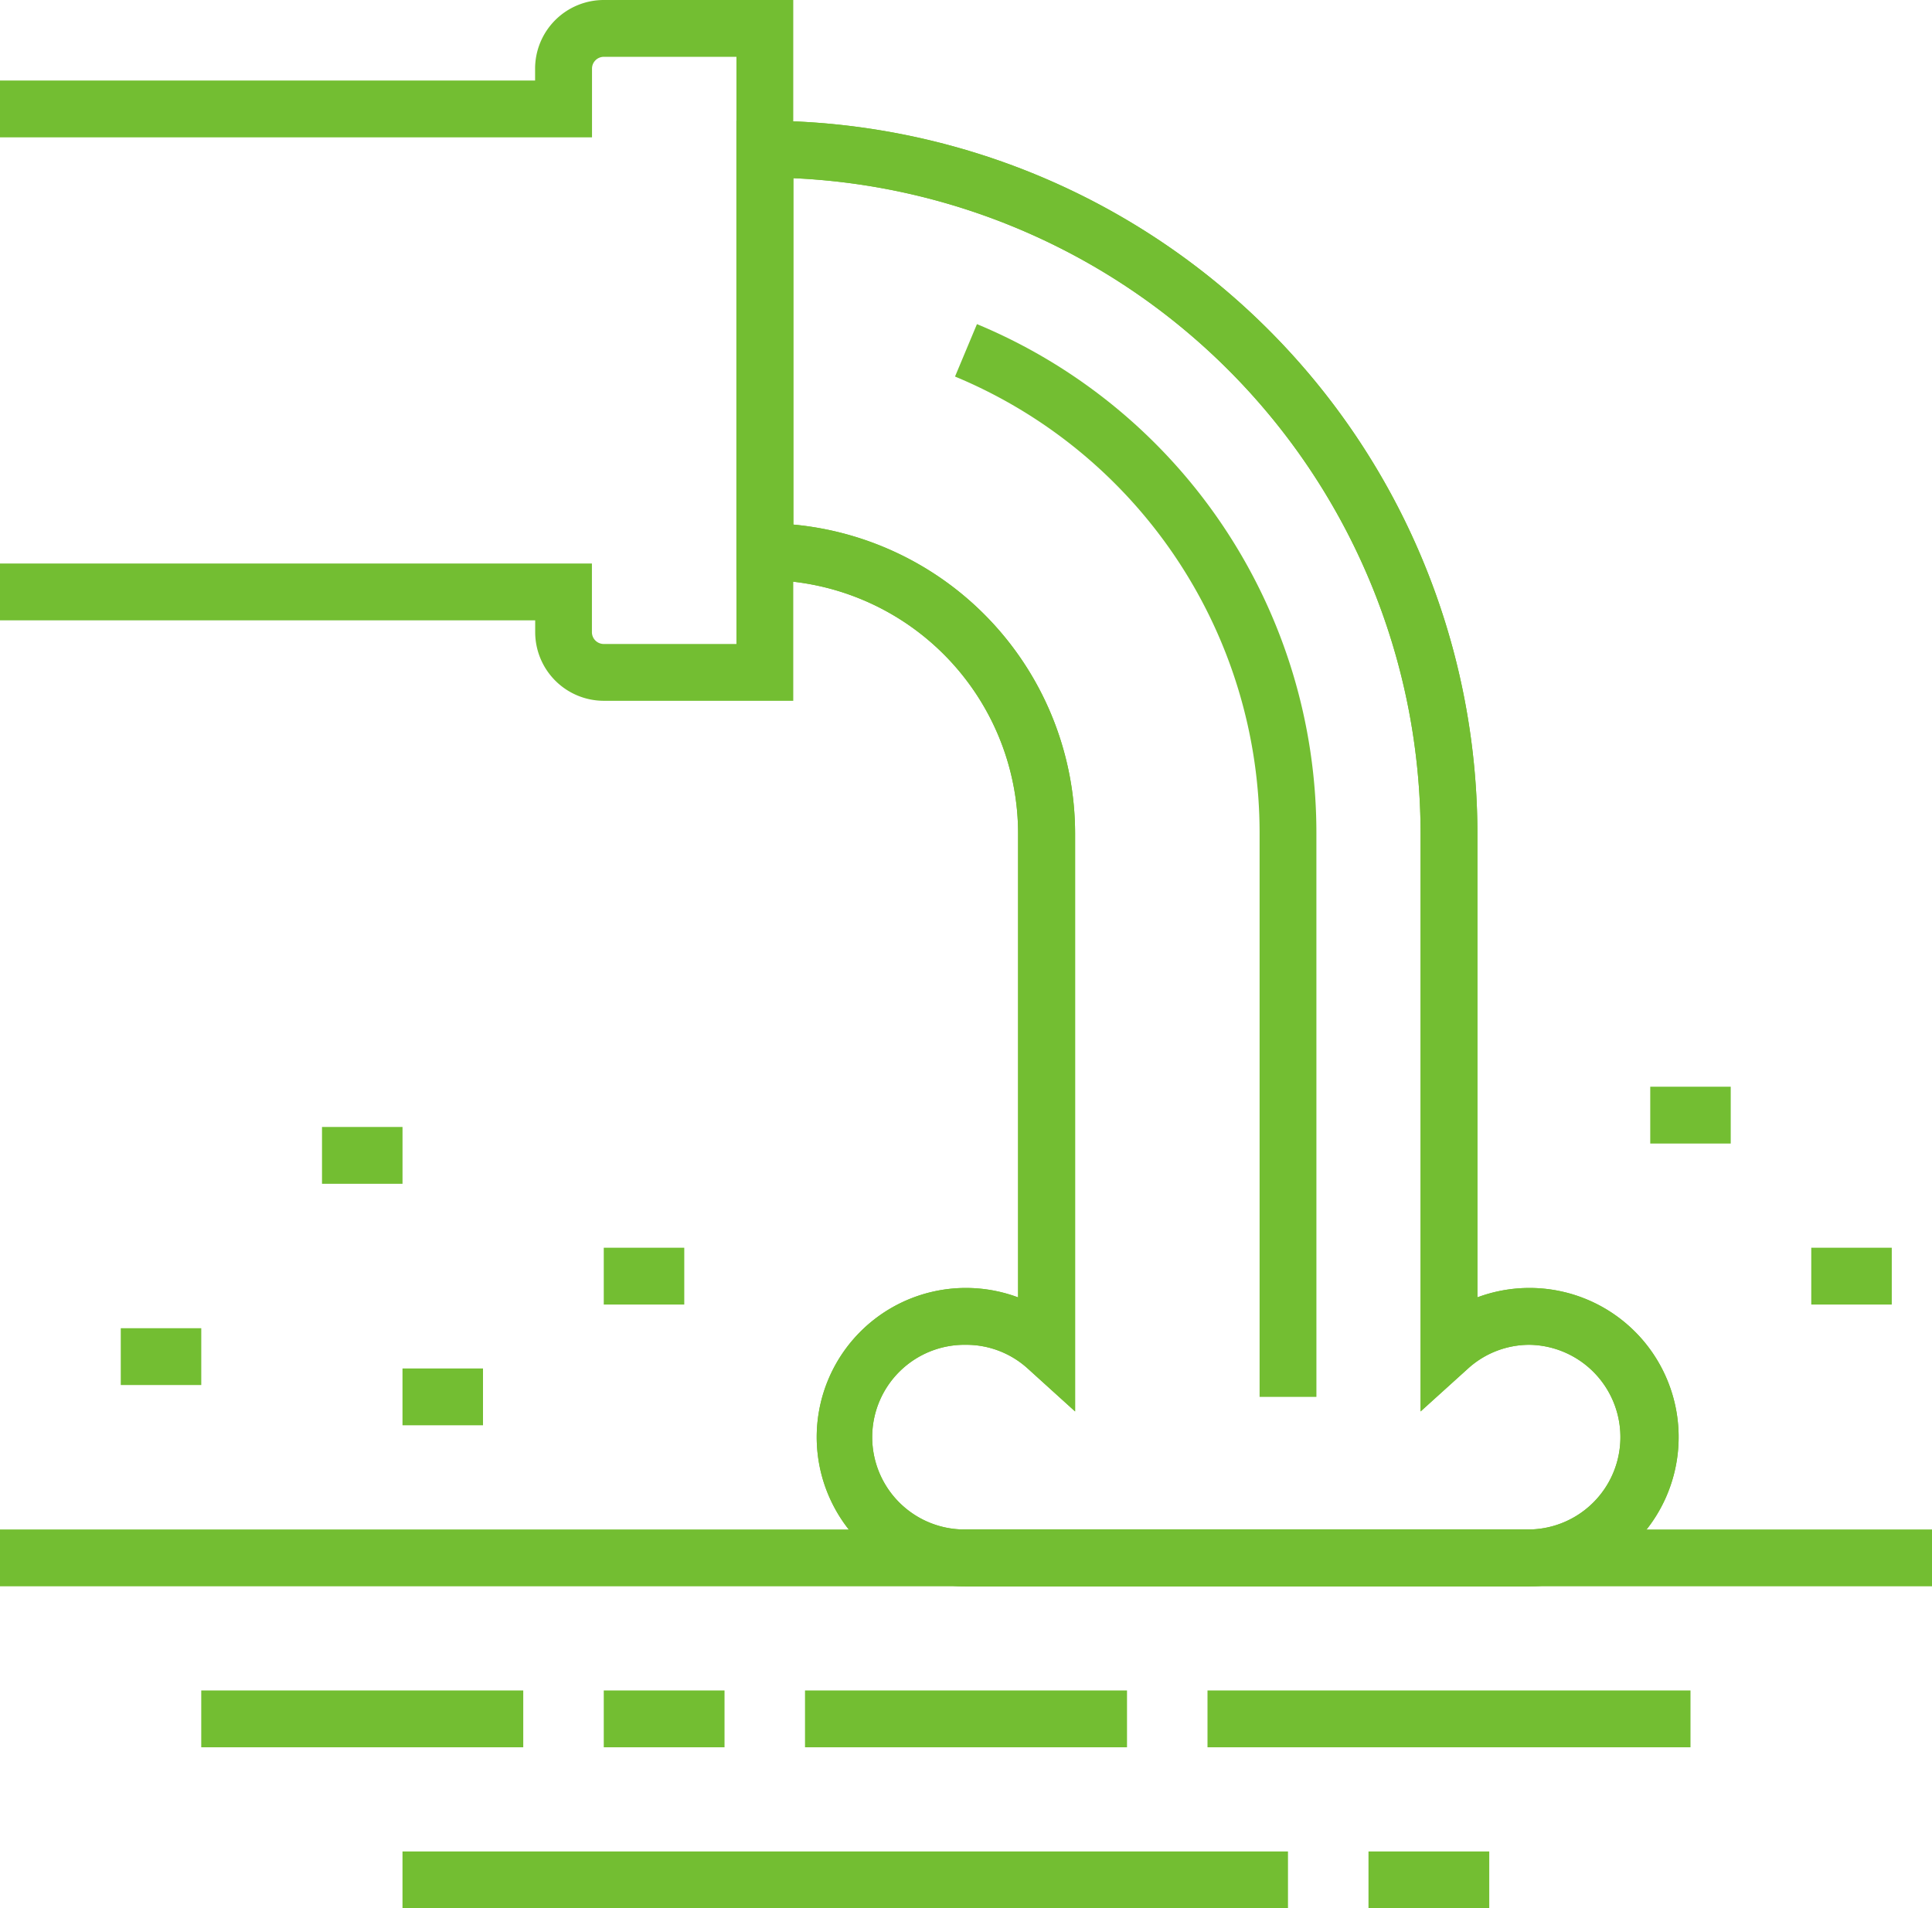 <svg xmlns="http://www.w3.org/2000/svg" width="85" height="83.958" viewBox="0 0 85 83.958">
  <g id="Group_551" data-name="Group 551" transform="translate(-170.5 -125.021)">
    <g id="Group_550" data-name="Group 550">
      <path id="Path_767" data-name="Path 767" d="M205.4,155.854h-8.334a3.023,3.023,0,0,1-3.02-3.021v-.52H170.5v-2.5h26.042v3.02a.52.52,0,0,0,.52.521H202.9V127.521h-5.834a.52.52,0,0,0-.52.521v3.021H170.5v-2.5h23.542v-.521a3.023,3.023,0,0,1,3.02-3.021H205.4Z" fill="#73be32"/>
      <rect id="Rectangle_1325" data-name="Rectangle 1325" width="85" height="2.5" transform="translate(170.5 192.313)" fill="#73be32"/>
      <path id="Path_768" data-name="Path 768" d="M237.792,194.813H213a6.563,6.563,0,1,1,2.292-12.711V161.688a11.159,11.159,0,0,0-11.146-11.146H202.9V130.333h1.25A31.39,31.39,0,0,1,235.5,161.688V182.1a6.562,6.562,0,1,1,2.292,12.711ZM213,184.188a4.063,4.063,0,1,0,0,8.125h24.792a4.063,4.063,0,0,0,0-8.125,4.018,4.018,0,0,0-2.7,1.04L233,187.12V161.688a28.89,28.89,0,0,0-27.6-28.828V148.1a13.665,13.665,0,0,1,12.4,13.59V187.12l-2.089-1.892A4.018,4.018,0,0,0,213,184.188Z" fill="#73be32"/>
      <path id="Path_769" data-name="Path 769" d="M237.792,194.813H213a6.563,6.563,0,1,1,2.292-12.711V161.688a11.159,11.159,0,0,0-11.146-11.146H202.9V130.333h1.25A31.39,31.39,0,0,1,235.5,161.688V182.1a6.562,6.562,0,1,1,2.292,12.711ZM213,184.188a4.063,4.063,0,1,0,0,8.125h24.792a4.063,4.063,0,0,0,0-8.125,4.018,4.018,0,0,0-2.7,1.04L233,187.12V161.688a28.89,28.89,0,0,0-27.6-28.828V148.1a13.665,13.665,0,0,1,12.4,13.59V187.12l-2.089-1.892A4.018,4.018,0,0,0,213,184.188Z" fill="#73be32"/>
      <path id="Path_770" data-name="Path 770" d="M228.417,186.479h-2.5V161.688a21.741,21.741,0,0,0-13.4-20.1l.965-2.307a24.235,24.235,0,0,1,14.934,22.4Z" fill="#73be32"/>
      <rect id="Rectangle_1326" data-name="Rectangle 1326" width="14.167" height="2.5" transform="translate(179.354 199.396)" fill="#73be32"/>
      <rect id="Rectangle_1327" data-name="Rectangle 1327" width="38.958" height="2.5" transform="translate(188.208 206.479)" fill="#73be32"/>
      <rect id="Rectangle_1328" data-name="Rectangle 1328" width="5.313" height="2.5" transform="translate(230.708 206.479)" fill="#73be32"/>
    </g>
    <rect id="Rectangle_1329" data-name="Rectangle 1329" width="5.313" height="2.5" transform="translate(197.063 199.396)" fill="#73be32"/>
    <rect id="Rectangle_1330" data-name="Rectangle 1330" width="14.167" height="2.5" transform="translate(205.917 199.396)" fill="#73be32"/>
    <rect id="Rectangle_1331" data-name="Rectangle 1331" width="21.25" height="2.5" transform="translate(223.625 199.396)" fill="#73be32"/>
    <rect id="Rectangle_1332" data-name="Rectangle 1332" width="3.542" height="2.5" transform="translate(184.667 174.604)" fill="#73be32"/>
    <rect id="Rectangle_1333" data-name="Rectangle 1333" width="3.542" height="2.5" transform="translate(188.208 185.229)" fill="#73be32"/>
    <rect id="Rectangle_1334" data-name="Rectangle 1334" width="3.542" height="2.5" transform="translate(197.063 179.917)" fill="#73be32"/>
    <rect id="Rectangle_1335" data-name="Rectangle 1335" width="3.542" height="2.5" transform="translate(175.813 183.458)" fill="#73be32"/>
    <rect id="Rectangle_1336" data-name="Rectangle 1336" width="3.541" height="2.5" transform="translate(243.104 172.833)" fill="#73be32"/>
    <rect id="Rectangle_1337" data-name="Rectangle 1337" width="3.542" height="2.5" transform="translate(250.188 179.917)" fill="#73be32"/>
  </g>
</svg>
